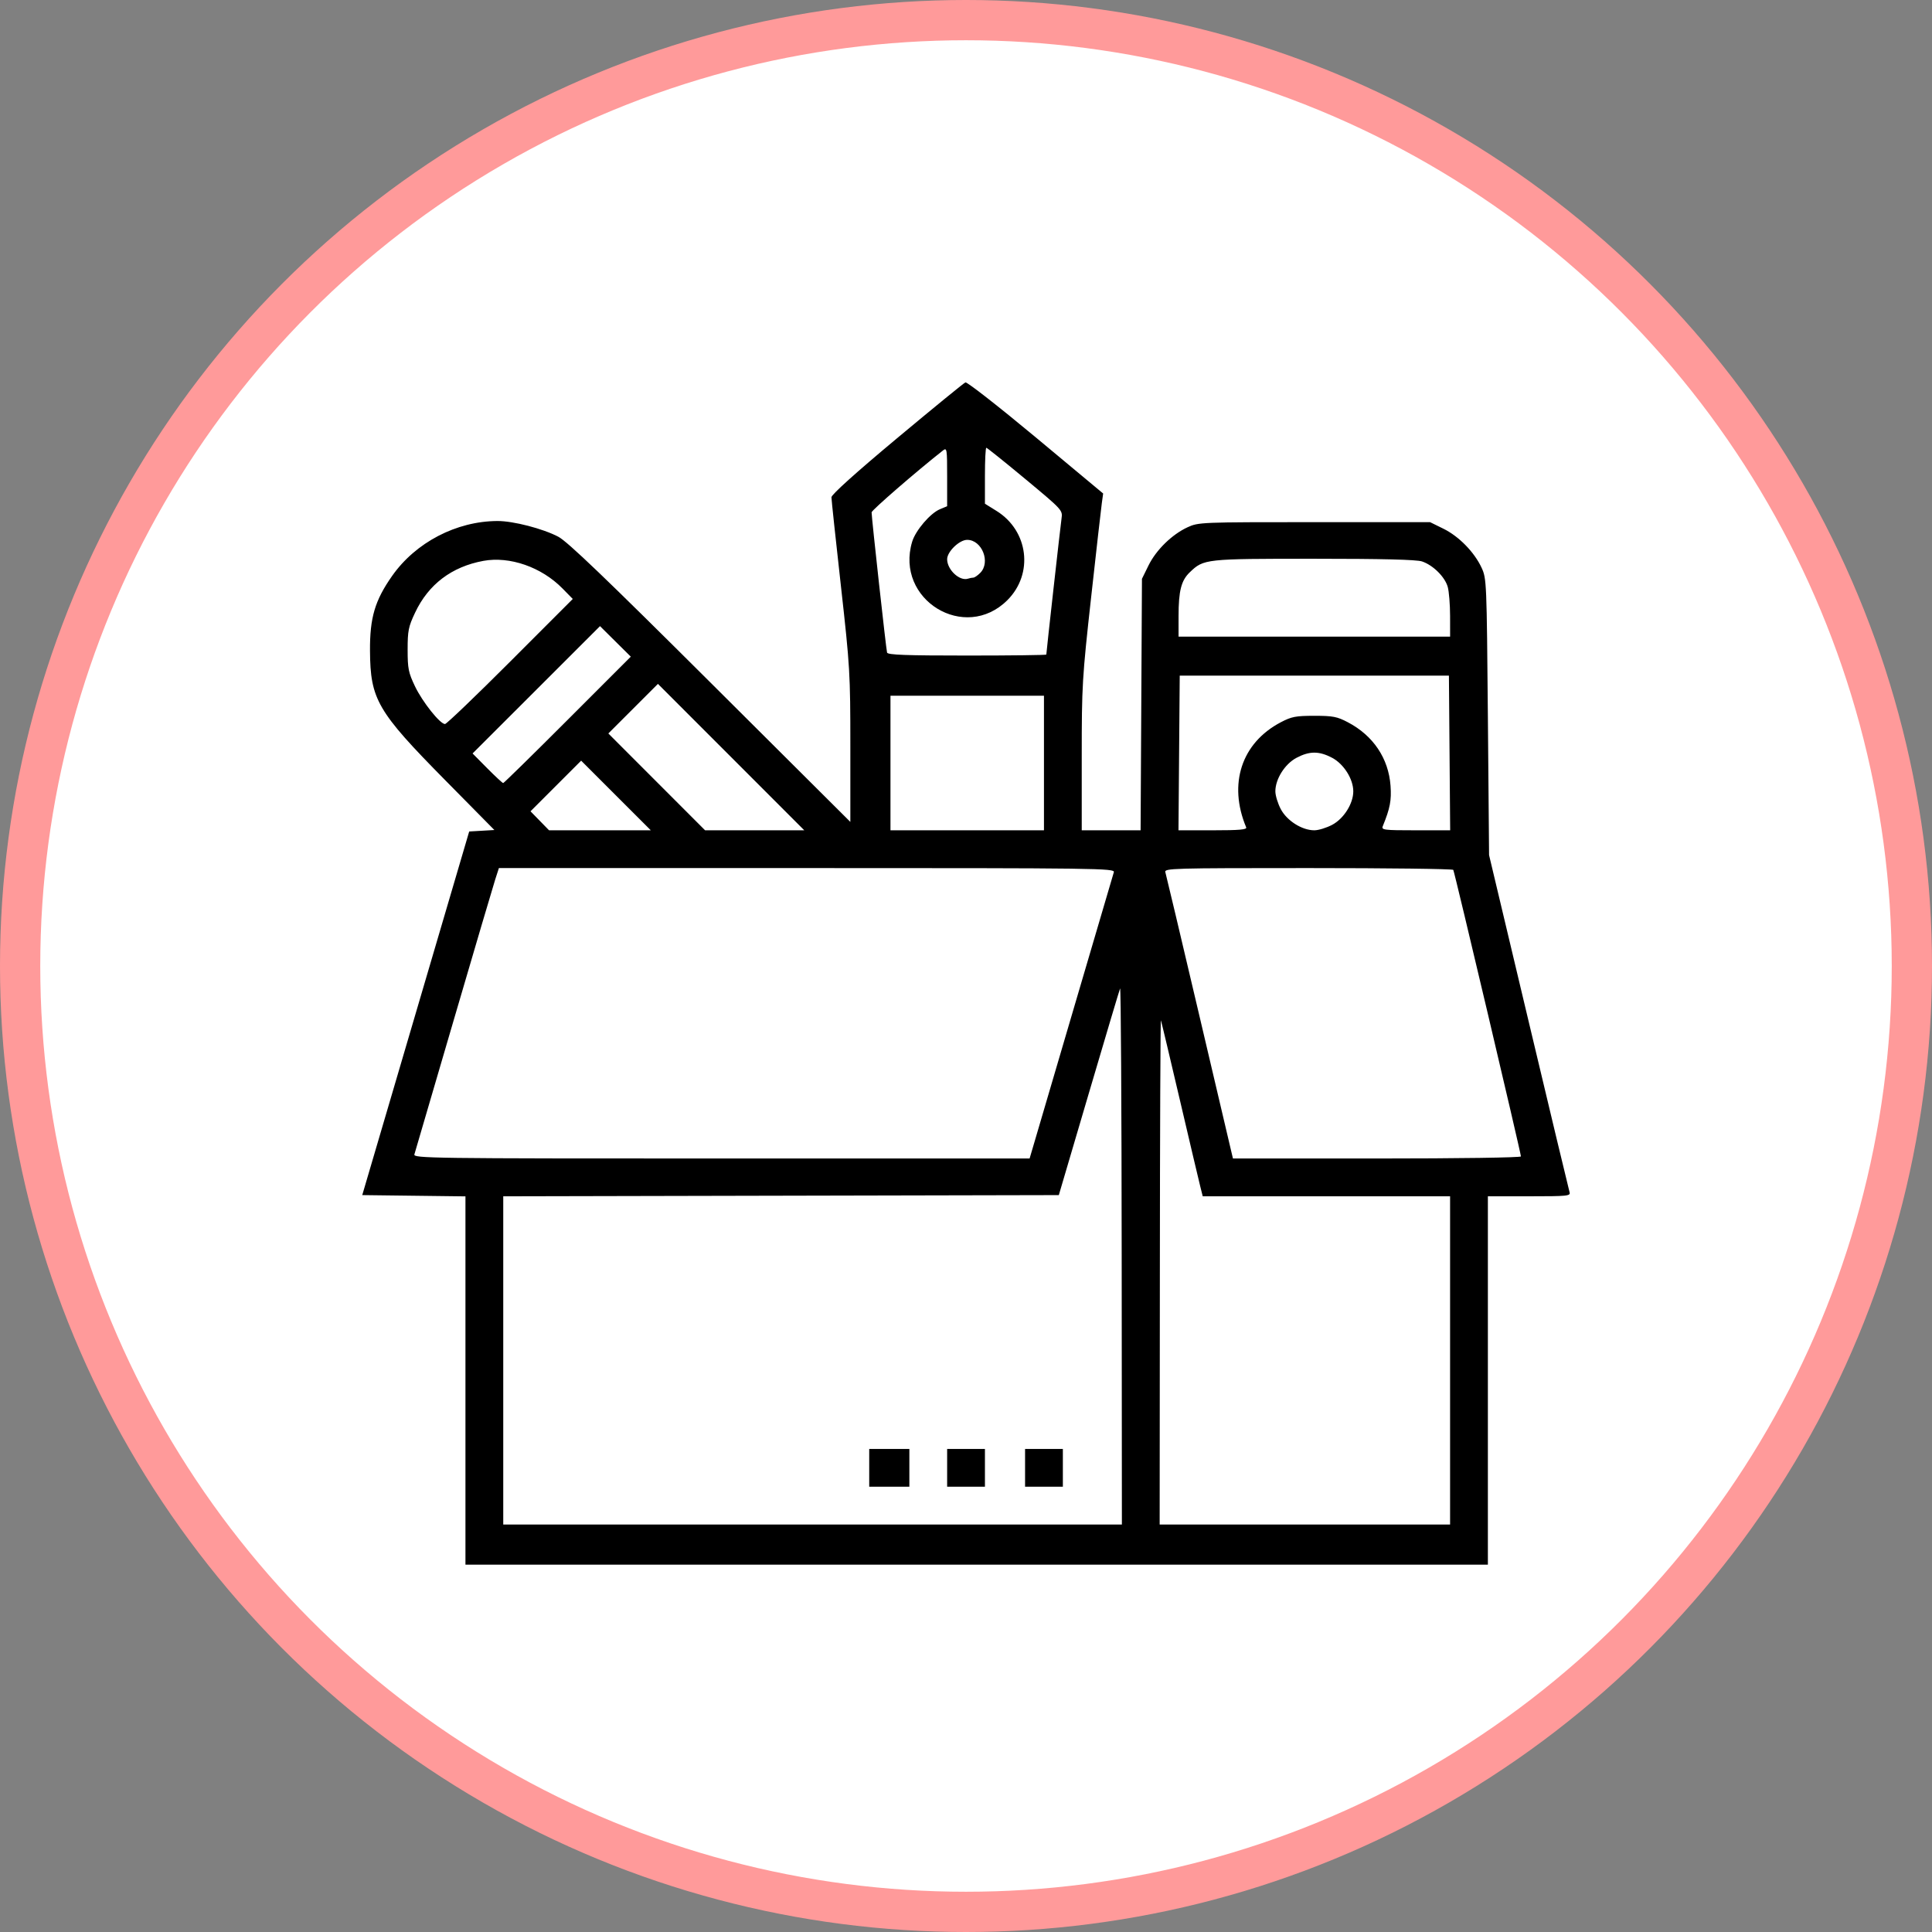 <svg xmlns="http://www.w3.org/2000/svg" width="96" height="96" viewBox="0 0 96 96" fill="none"><rect x="0" y="0" width="96" height="96" fill="#808080" stroke="none"/><circle cx="48" cy="48" r="47" fill="white" stroke="#FF9A9A" stroke-width="2"></circle><path d="M23.128 68.597V59.447L18 59.384L20.657 50.35L23.314 41.316L24.565 41.243L22.112 38.757C18.746 35.347 18.401 34.752 18.385 32.34C18.374 30.695 18.628 29.838 19.482 28.62C20.654 26.951 22.679 25.895 24.723 25.889C25.502 25.886 26.976 26.267 27.742 26.67C28.198 26.91 30.086 28.719 35.301 33.914L42.253 40.84V37.073C42.253 33.456 42.234 33.141 41.784 29.113C41.526 26.807 41.314 24.825 41.314 24.708C41.314 24.576 42.523 23.488 44.57 21.779C46.361 20.284 47.891 19.034 47.97 19.001C48.049 18.968 49.621 20.197 51.465 21.731L54.815 24.522L54.749 24.999C54.712 25.261 54.473 27.37 54.217 29.685C53.773 33.692 53.751 34.069 53.751 37.575V41.257H56.676L56.743 28.761L57.068 28.099C57.447 27.327 58.233 26.558 59.01 26.199C59.549 25.95 59.664 25.945 65.308 25.945H71.058L71.719 26.27C72.492 26.649 73.26 27.436 73.62 28.212C73.868 28.75 73.874 28.902 73.932 35.625L73.991 42.488L75.959 50.761C77.041 55.31 77.955 59.124 77.99 59.237C78.049 59.428 77.902 59.443 75.993 59.443H73.932V77.746H23.128V68.597ZM55.736 62.346C55.731 54.974 55.696 49.021 55.656 49.117C55.617 49.215 54.916 51.564 54.099 54.339L52.612 59.384L25.006 59.444V75.752H55.746L55.736 62.346ZM43.191 73.874V71.997H45.186V73.874H43.191ZM47.063 73.874V71.997H48.941V73.874H47.063ZM50.935 73.874V71.997H52.813V73.874H50.935ZM72.054 67.597V59.443H59.763L59.638 58.944C59.569 58.67 59.111 56.729 58.621 54.632C58.131 52.535 57.71 50.766 57.686 50.702C57.661 50.637 57.637 56.247 57.633 63.168L57.623 75.752H72.054V67.597ZM51.394 56.773C51.523 56.338 52.45 53.183 53.455 49.763C54.46 46.343 55.31 43.452 55.346 43.339C55.406 43.144 54.627 43.134 40.1 43.134H24.79L24.61 43.691C24.511 43.998 23.58 47.153 22.541 50.702C21.502 54.251 20.624 57.247 20.591 57.36C20.534 57.555 21.316 57.565 35.845 57.565H51.16L51.394 56.773ZM75.574 57.462C75.574 57.299 72.276 43.324 72.213 43.224C72.183 43.174 68.937 43.134 65 43.134C58.236 43.134 57.845 43.145 57.906 43.339C57.941 43.452 58.682 46.581 59.554 50.291C60.426 54.002 61.167 57.156 61.202 57.301L61.265 57.565H68.419C72.474 57.565 75.574 57.52 75.574 57.462ZM30.607 39.527L28.877 37.797L26.361 40.313L26.822 40.785L27.282 41.257H32.338L30.607 39.527ZM36.328 37.619L32.692 33.982L30.228 36.446L35.035 41.257H39.964L36.328 37.619ZM51.874 41.257V34.569H44.247V41.257H51.874ZM61.922 41.11C61.019 38.954 61.69 36.914 63.64 35.89C64.176 35.609 64.384 35.568 65.308 35.568C66.232 35.568 66.441 35.608 66.976 35.89C68.236 36.551 68.997 37.685 69.095 39.045C69.147 39.77 69.071 40.166 68.71 41.051C68.633 41.241 68.755 41.257 70.342 41.257H72.058L71.996 33.572H58.62L58.558 41.257H60.271C61.596 41.257 61.97 41.223 61.922 41.11ZM66.193 40.986C66.772 40.68 67.244 39.932 67.244 39.321C67.244 38.709 66.772 37.961 66.193 37.655C65.547 37.313 65.07 37.313 64.423 37.655C63.844 37.961 63.372 38.709 63.372 39.321C63.372 39.526 63.493 39.924 63.642 40.206C63.949 40.785 64.697 41.257 65.308 41.257C65.513 41.257 65.912 41.135 66.193 40.986ZM28.205 35.769L31.344 32.629L30.578 31.87L29.814 31.112L26.648 34.276L23.482 37.439L24.211 38.175C24.612 38.579 24.968 38.91 25.003 38.91C25.038 38.91 26.478 37.497 28.205 35.769ZM25.355 32.87L28.461 29.762L27.948 29.239C26.905 28.177 25.327 27.628 24.015 27.87C22.445 28.16 21.29 29.035 20.627 30.439C20.295 31.14 20.255 31.339 20.255 32.281C20.255 33.22 20.295 33.421 20.619 34.1C20.991 34.879 21.865 35.977 22.112 35.977C22.188 35.977 23.647 34.579 25.355 32.87ZM51.991 32.525C51.991 32.413 52.692 26.146 52.747 25.764C52.807 25.351 52.795 25.339 50.943 23.799C49.917 22.947 49.047 22.249 49.01 22.249C48.971 22.249 48.941 22.875 48.941 23.64V25.03L49.519 25.389C51.107 26.377 51.367 28.511 50.058 29.82C47.945 31.933 44.462 29.799 45.324 26.92C45.493 26.358 46.224 25.502 46.707 25.302L47.063 25.154V23.688C47.063 22.309 47.051 22.23 46.859 22.381C45.543 23.416 43.309 25.353 43.309 25.458C43.308 25.713 44.032 32.281 44.078 32.427C44.113 32.541 45.012 32.574 48.057 32.574C50.221 32.574 51.991 32.552 51.991 32.525ZM72.054 30.609C72.053 30.044 72.001 29.395 71.938 29.166C71.799 28.667 71.207 28.08 70.658 27.897C70.386 27.806 68.681 27.764 65.287 27.764C59.875 27.764 59.815 27.77 59.118 28.438C58.695 28.843 58.563 29.358 58.562 30.609L58.562 31.635H72.055L72.054 30.609ZM48.364 28.702C48.423 28.702 48.577 28.597 48.706 28.468C49.235 27.938 48.795 26.825 48.057 26.825C47.67 26.825 47.063 27.412 47.063 27.787C47.063 28.311 47.684 28.89 48.1 28.754C48.186 28.726 48.304 28.702 48.364 28.702Z" fill="black"></path></svg>